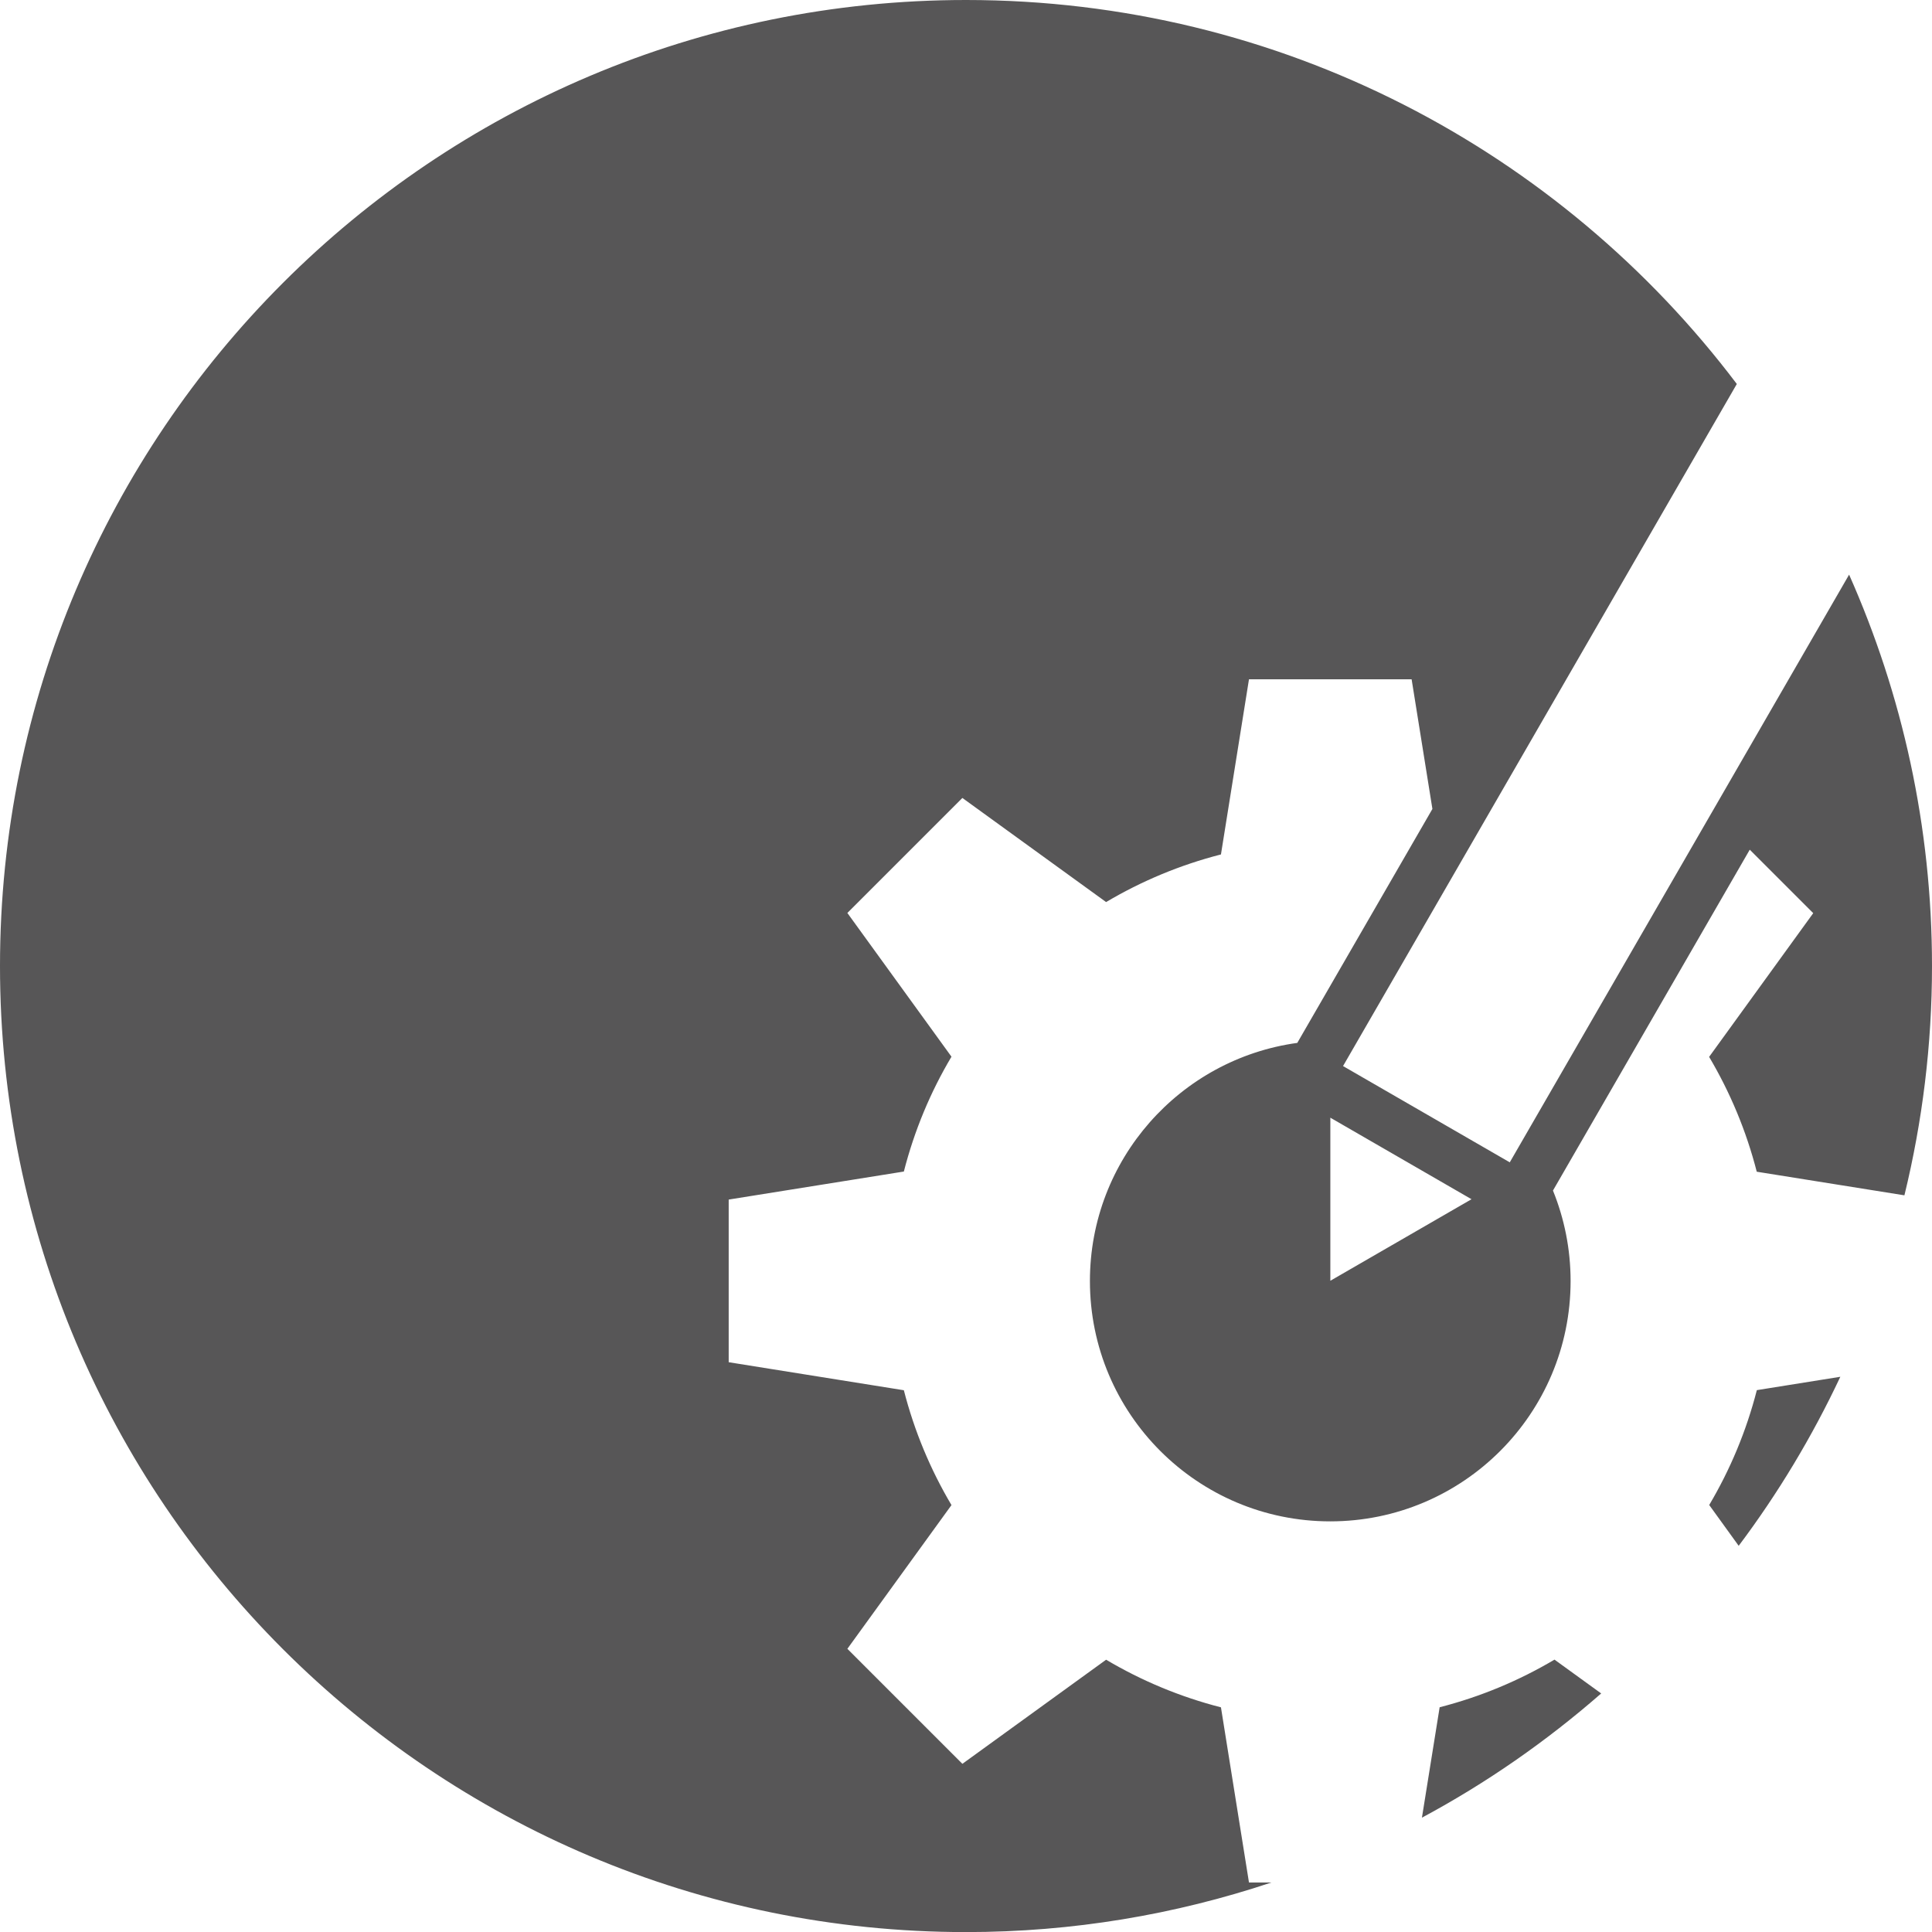 <?xml version="1.0" encoding="UTF-8"?>
<svg id="Ebene_1" data-name="Ebene 1" xmlns="http://www.w3.org/2000/svg" viewBox="0 0 226.77 226.77">
  <defs>
    <style>
      .cls-1 {
        fill: #575657;
      }
    </style>
  </defs>
  <path class="cls-1" d="M223.54,140.27c2.1-8.62,3.23-17.62,3.23-26.88,0-16.36-3.49-31.89-9.73-45.94l-39.83,68.98-19.57-11.3,46.22-80.06C183.17,17.69,150.35,0,113.39,0,50.76,0,0,50.76,0,113.39s50.76,113.39,113.39,113.39c12.53,0,24.57-2.06,35.84-5.82h-2.63l-3.29-20.56c-4.8-1.23-9.33-3.13-13.48-5.59l-16.87,12.22-13.5-13.5,12.22-16.87c-2.46-4.15-4.36-8.68-5.59-13.48l-20.56-3.29v-19.09l20.56-3.29c1.23-4.8,3.12-9.33,5.59-13.48l-12.22-16.87,13.5-13.5,16.87,12.22c4.15-2.46,8.68-4.36,13.48-5.59l3.29-20.56h19.09l2.44,15.22-15.86,27.46c-13.75,1.89-24.34,13.68-24.34,27.95,0,15.58,12.63,28.21,28.21,28.21s28.21-12.63,28.21-28.21c0-3.76-.74-7.34-2.07-10.62l23.1-40.01,7.45,7.45-12.22,16.87c2.46,4.15,4.36,8.68,5.59,13.48l17.33,2.77h0ZM172.72,140.76l-16.57,9.57v-19.14l16.57,9.57h0ZM168.98,200.39l-2.08,12.96c7.57-4.06,14.62-8.97,21.04-14.58l-5.48-3.97c-4.15,2.46-8.68,4.36-13.48,5.59h0ZM206.21,163.17c-1.23,4.8-3.13,9.33-5.59,13.48l3.46,4.79c4.62-6.15,8.62-12.8,11.93-19.84l-9.81,1.57h0Z"/>
</svg>